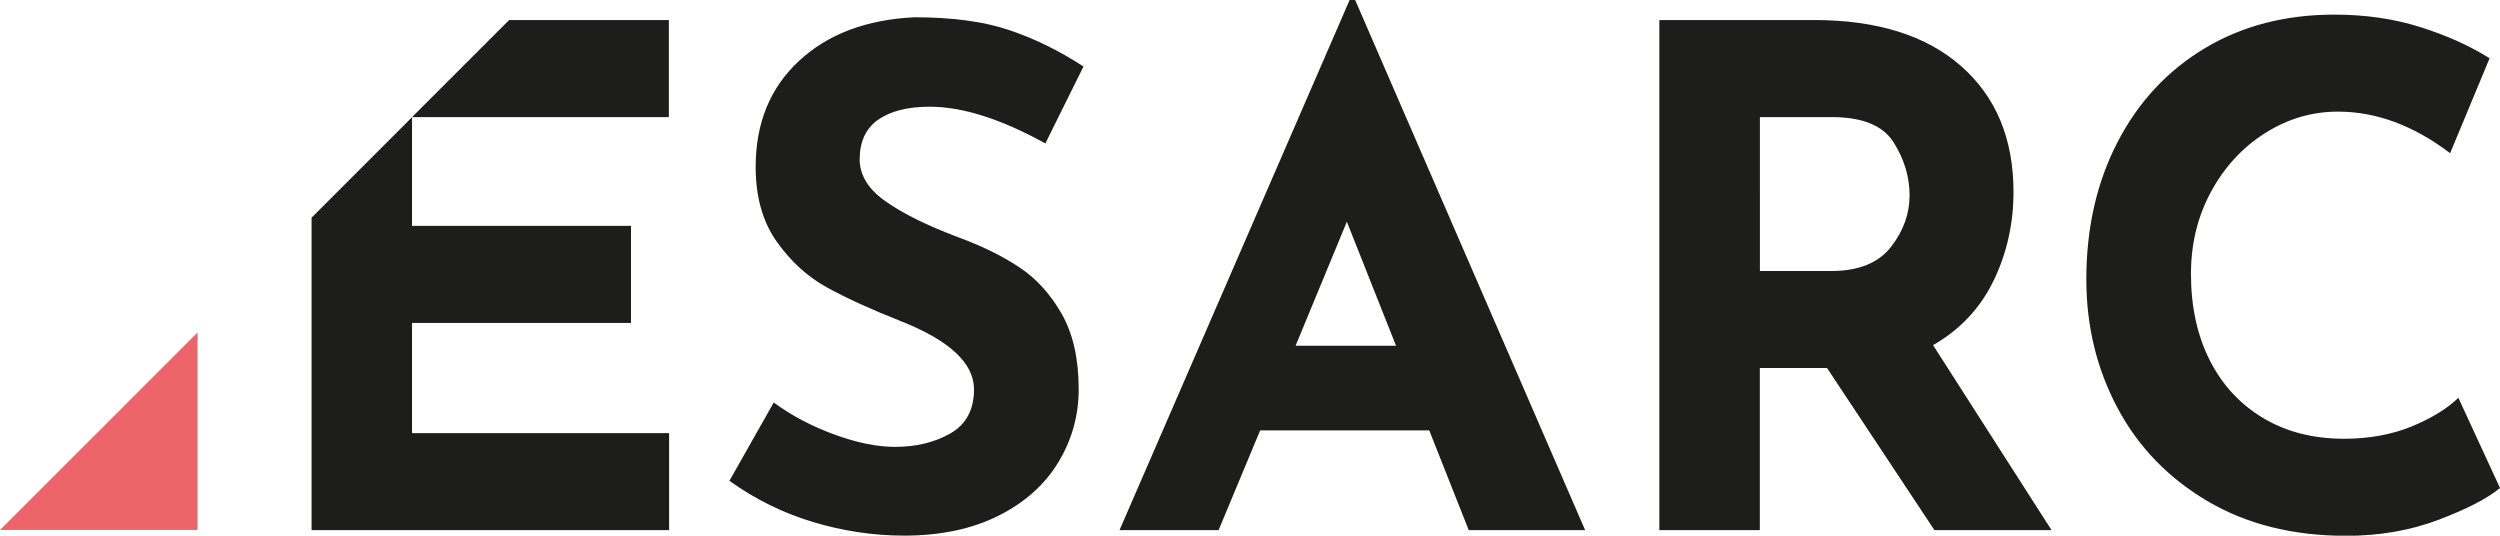 <svg xmlns="http://www.w3.org/2000/svg" id="Calque_1" viewBox="0 0 396.87 85.04"><defs><style>.cls-2{fill:#1d1d1b}</style></defs><path d="M65.41 18.59v.01-.01zM106.18 18.59V3.19H80.82l-15.41 15.4h40.77zM49.46 34.55v49.61h56.76v-15.4H65.41V51.27h34.76V35.86H65.41V18.6L49.46 34.55z" class="cls-2"/><path d="M15.41 68.73h-.01L0 84.13h31.36V52.77L15.41 68.73z" style="fill:#ec6569"/><path d="M139.39 19.03c1.94-1.39 4.68-2.09 8.19-2.09 5.21 0 11.33 1.94 18.37 5.83L172 10.56c-3.81-2.49-7.74-4.42-11.77-5.78-4.04-1.36-9.06-2.04-15.07-2.04-7.63.37-13.74 2.68-18.32 6.93s-6.88 9.86-6.88 16.83c0 4.77 1.12 8.73 3.36 11.88 2.24 3.16 4.9 5.57 7.98 7.26 3.08 1.69 6.93 3.45 11.55 5.28 7.85 3.08 11.77 6.71 11.77 10.89 0 3.23-1.25 5.56-3.74 6.99-2.49 1.43-5.43 2.14-8.8 2.14-2.86 0-6.09-.66-9.68-1.98-3.59-1.32-6.78-3.01-9.57-5.06l-7.04 12.43c4.11 2.94 8.54 5.12 13.31 6.55 4.77 1.43 9.57 2.15 14.41 2.15 5.79 0 10.78-1.05 14.96-3.14 4.18-2.09 7.35-4.91 9.52-8.47 2.16-3.56 3.25-7.43 3.25-11.61 0-4.84-.9-8.84-2.7-11.99-1.8-3.15-4.05-5.63-6.77-7.42-2.71-1.8-5.98-3.39-9.79-4.79-4.69-1.76-8.45-3.61-11.27-5.56-2.82-1.94-4.24-4.2-4.24-6.77 0-2.78.97-4.88 2.92-6.27M213.81 35.2l7.81 19.69h-15.95l8.14-19.69Zm.44-35.2-36.53 84.16h15.73l6.6-15.84h26.84l6.27 15.84h18.48L215.13 0h-.88ZM300.17 39.22c-1.98 2.53-5.14 3.8-9.46 3.8h-11.33V18.59h11.44c4.84 0 8.11 1.34 9.79 4.01 1.69 2.68 2.53 5.48 2.53 8.42s-.99 5.67-2.97 8.2m16.34 5.28c2.09-4.36 3.13-9.04 3.13-14.03 0-8.43-2.77-15.09-8.31-19.97-5.54-4.88-13.33-7.32-23.38-7.32h-24.53v80.98h15.95V58.42h10.67l17.05 25.74h18.59l-18.81-29.37c4.33-2.49 7.54-5.92 9.63-10.29M390.27 63.15c-1.83 1.76-4.33 3.28-7.48 4.57-3.15 1.28-6.71 1.93-10.67 1.93-4.92 0-9.21-1.1-12.87-3.3-3.67-2.2-6.49-5.26-8.47-9.19-1.98-3.92-2.97-8.49-2.97-13.69 0-4.77 1.06-9.11 3.19-13.04 2.13-3.92 4.98-7.02 8.58-9.3 3.59-2.27 7.44-3.41 11.55-3.41 6.09 0 12.03 2.2 17.82 6.6l6.27-15.07c-3.15-1.98-6.82-3.63-11-4.95-4.18-1.32-8.73-1.98-13.64-1.98-7.77 0-14.63 1.78-20.57 5.34-5.94 3.56-10.56 8.53-13.86 14.91-3.3 6.38-4.95 13.64-4.95 21.78 0 7.41 1.65 14.21 4.95 20.41 3.3 6.2 8.07 11.13 14.3 14.8s13.57 5.5 22 5.5c5.28 0 10.16-.84 14.63-2.53 4.47-1.69 7.74-3.37 9.79-5.06l-6.6-14.3Z" class="cls-2"/></svg>